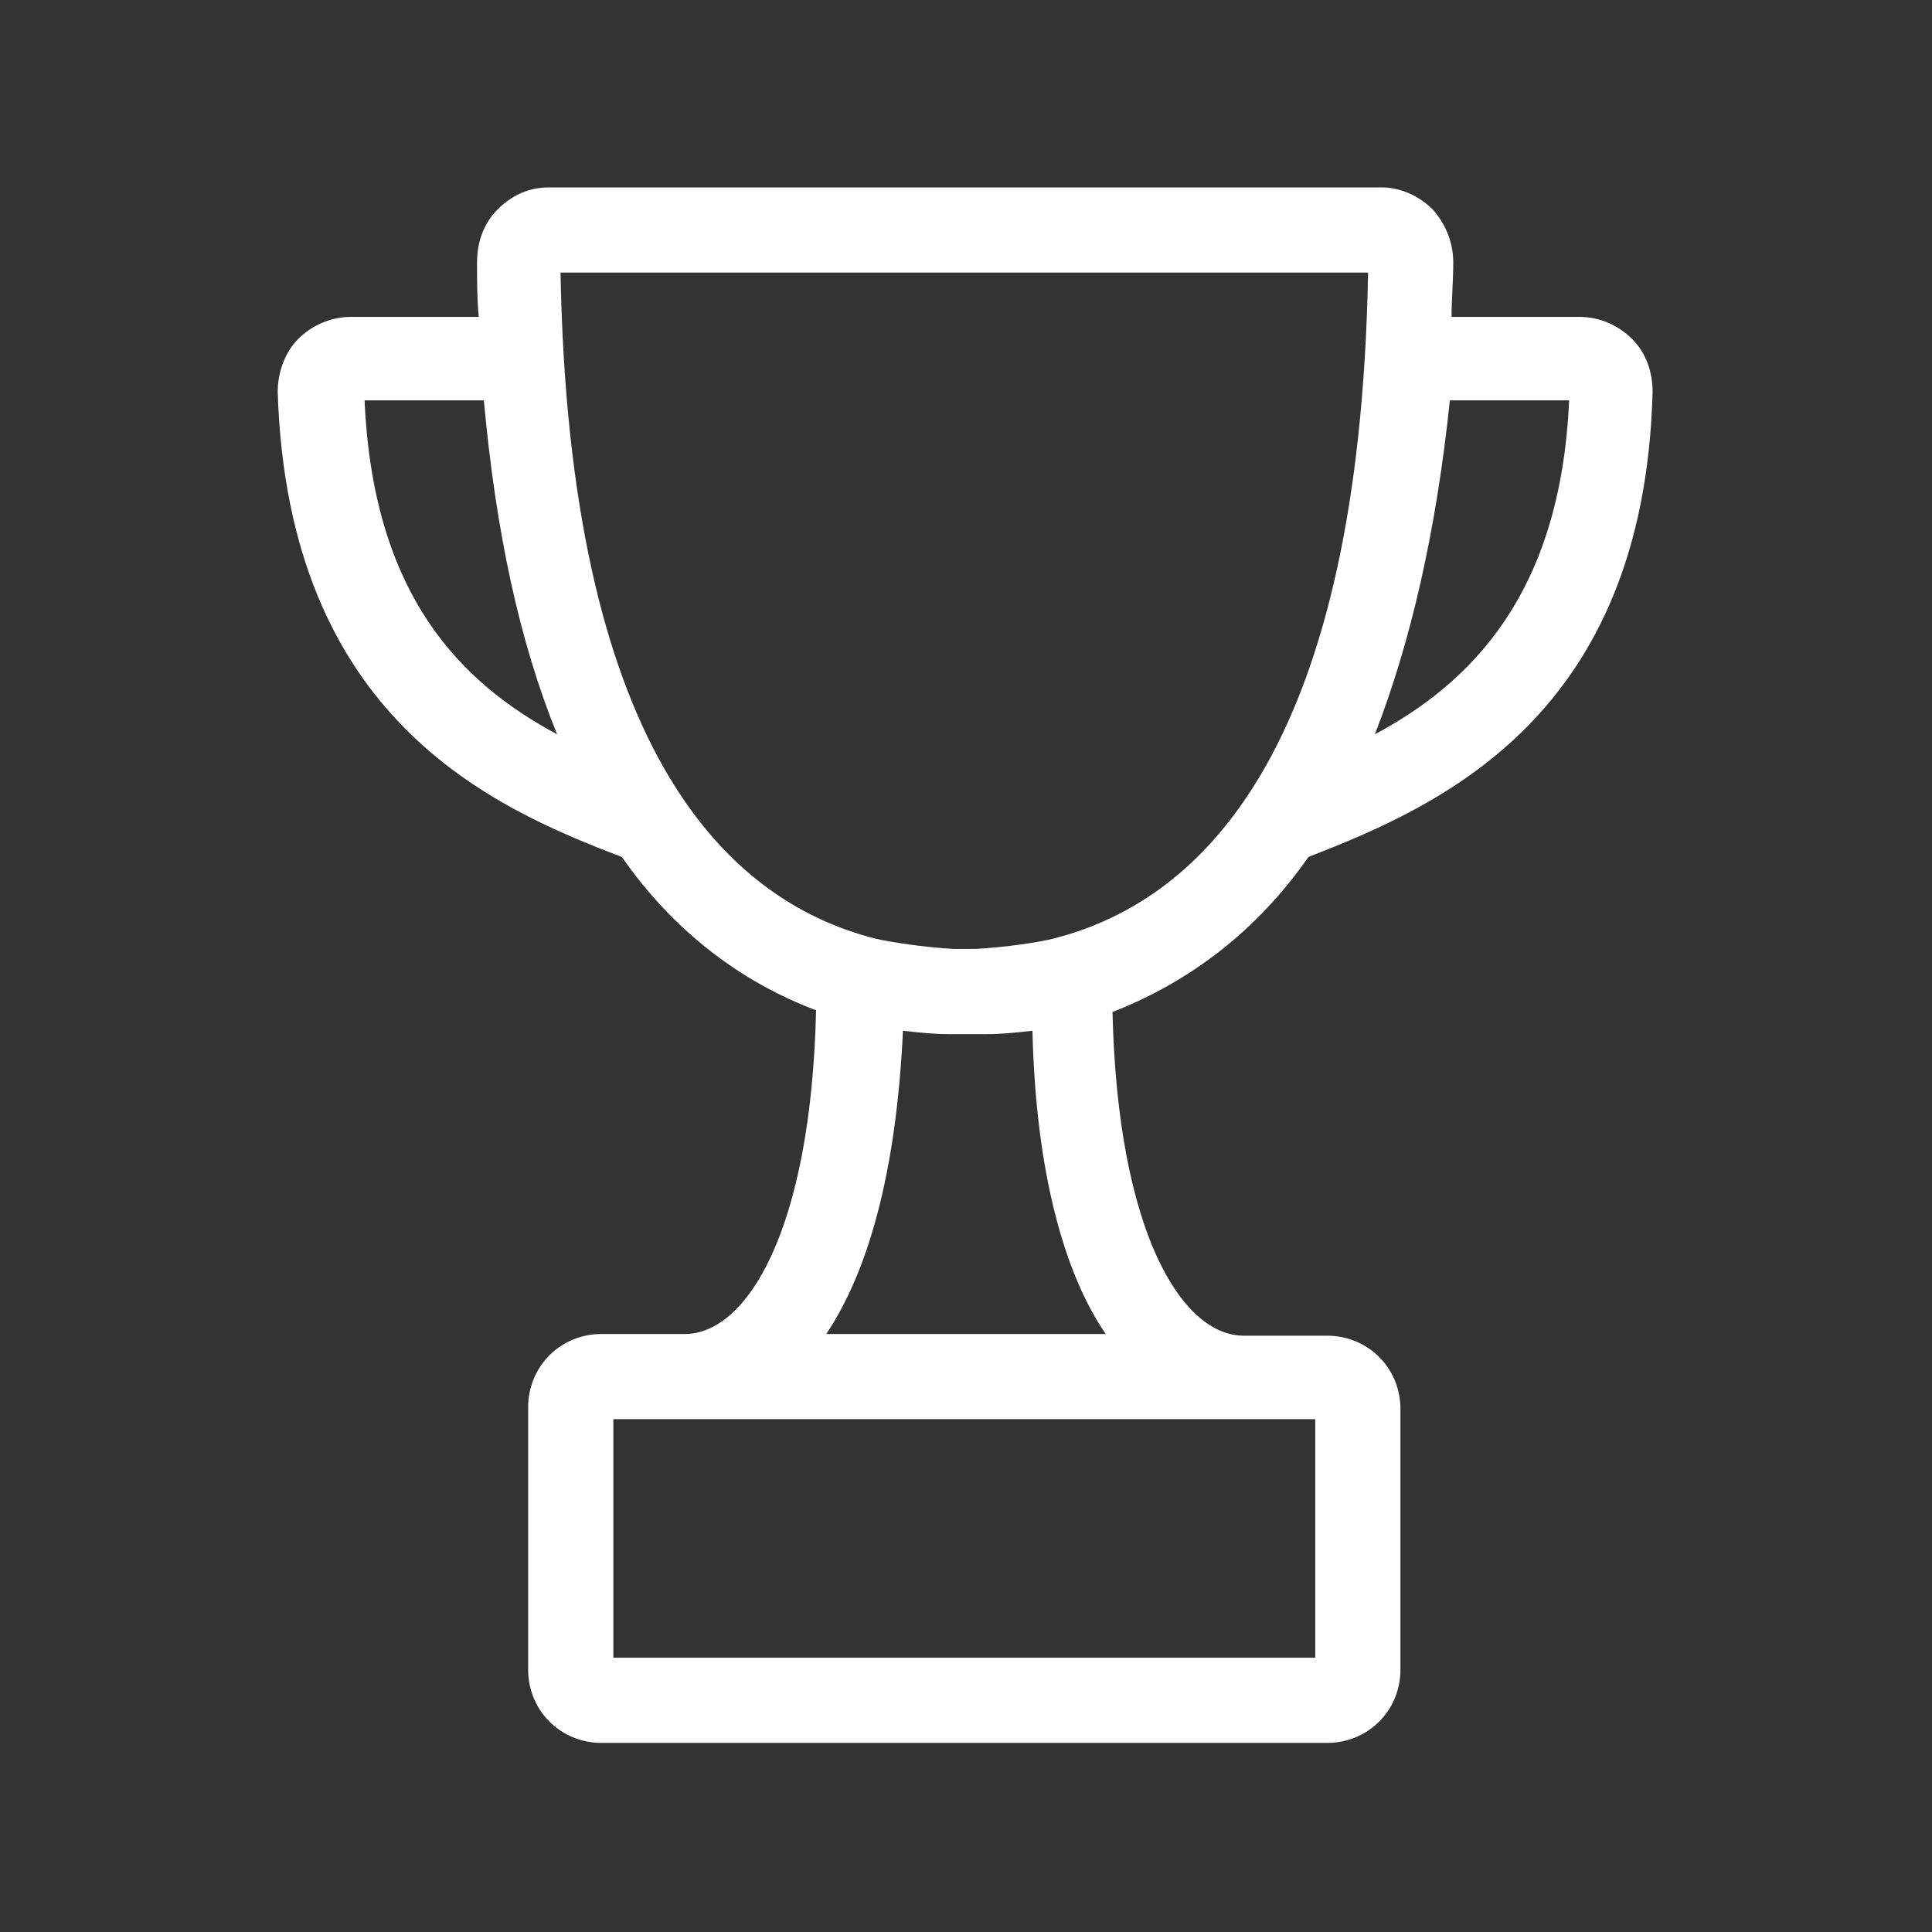 <?xml version="1.0" encoding="utf-8"?>
<!-- Generator: Adobe Illustrator 25.4.6, SVG Export Plug-In . SVG Version: 6.00 Build 0)  -->
<svg version="1.1" id="Layer_1" xmlns="http://www.w3.org/2000/svg" xmlns:xlink="http://www.w3.org/1999/xlink" x="0px" y="0px"
	 viewBox="0 0 113.4 113.4" style="enable-background:new 0 0 113.4 113.4;" xml:space="preserve">
<rect x="0" y="0" width="113.4" height="113.4" fill="#333333" stroke="none"/>
<style type="text/css">
	.st0{fill:none;}
	.st1{fill:#FFFFFF;}
</style>
<rect class="st0" width="113.4" height="113.4"/>
<g>
	<path class="st1" d="M76.8,50.3c7.7-3,19.7-8.2,20.2-27.3c0-1.2-0.4-2.3-1.2-3.1c-0.8-0.8-1.9-1.3-3.1-1.3h-7.5
		c0-1,0.1-2.1,0.1-3.2s-0.4-2.2-1.2-3.1c-0.8-0.8-1.9-1.3-3-1.3H32.2c-1.2,0-2.2,0.5-3,1.3c-0.8,0.8-1.2,1.9-1.2,3.1
		c0,1.1,0,2.1,0.1,3.2h-7.5c-1.2,0-2.3,0.5-3.1,1.3c-0.8,0.8-1.2,2-1.2,3.1c0.6,19.2,12.6,24.4,20.2,27.3c3,4.3,6.9,7.3,11.4,9
		c-0.3,13-4.1,19-7.7,19h-4.9c-2.4,0-4.3,1.9-4.3,4.3v15.4c0,2.4,1.9,4.3,4.3,4.3h42.6c2.4,0,4.3-1.9,4.3-4.3V82.7
		c0-2.4-1.9-4.3-4.3-4.3H73c-3.6,0-7.4-6-7.7-19C69.9,57.6,73.8,54.6,76.8,50.3z M85.1,23.5h7c-0.5,11.4-5.8,16.6-11.4,19.6
		C82.8,37.7,84.3,31.2,85.1,23.5z M21.4,23.5h7c0.7,7.7,2.1,14.2,4.3,19.6C27.1,40.1,21.9,35,21.4,23.5z M77.2,83.3v14H36v-14H77.2z
		 M64.9,78.3H48.5c2.4-3.6,4.1-9.3,4.5-17.8c0.9,0.1,1.8,0.2,2.7,0.2c0.4,0,0.7,0,1.1,0c0.4,0,0.7,0,1.1,0c0.9,0,1.8-0.1,2.7-0.2
		C60.8,68.9,62.5,74.8,64.9,78.3z M61.8,55.1c-0.8,0.2-2.7,0.5-4.6,0.6c-0.2,0-0.4,0-0.6,0c-0.2,0-0.4,0-0.6,0
		c-1.8-0.1-3.7-0.4-4.6-0.6c-9.1-2.3-18-11.6-18.5-39.1h47.4C79.8,43.5,70.9,52.8,61.8,55.1z"/>
</g>
</svg>
